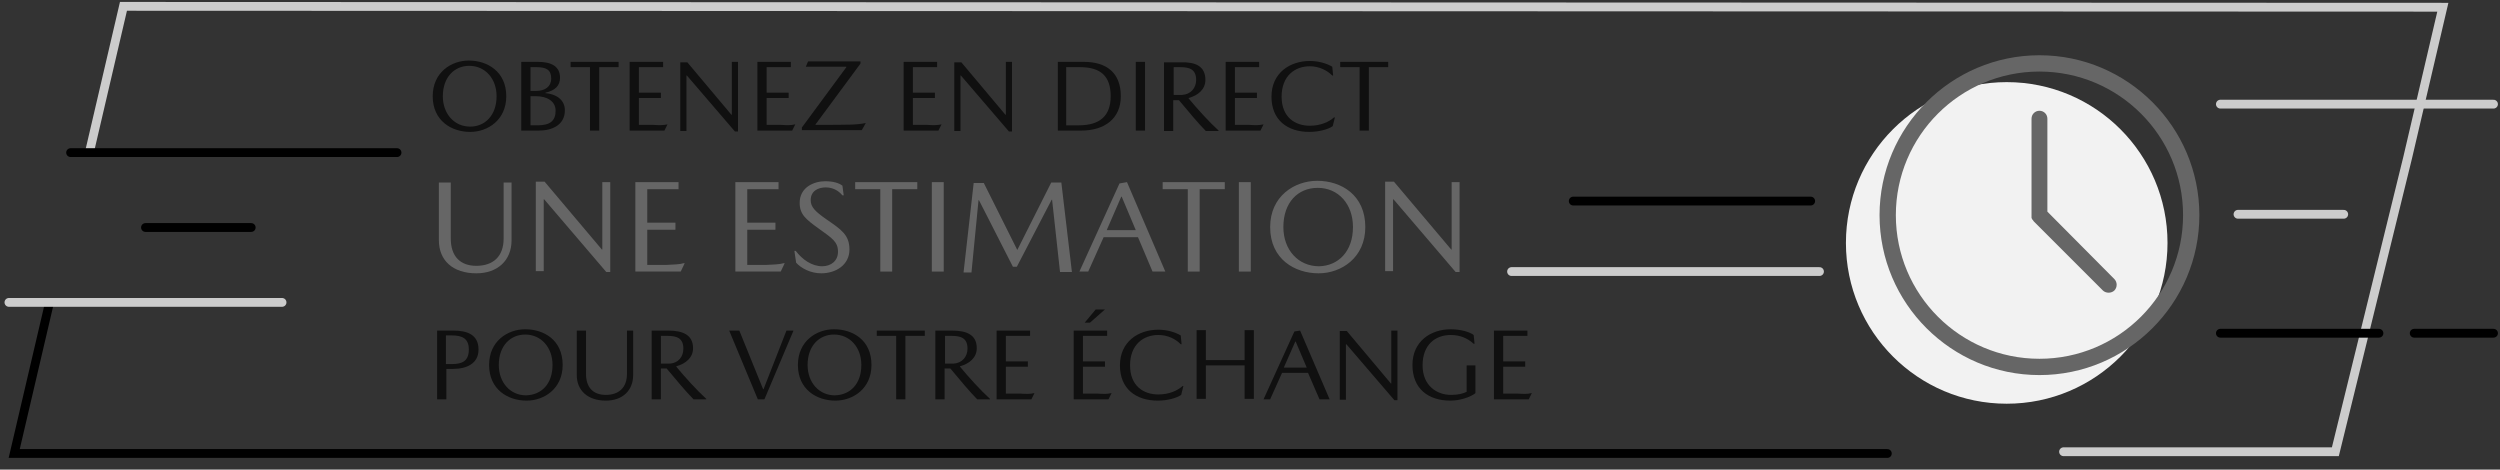 <?xml version="1.0" encoding="utf-8"?>
<!-- Generator: Adobe Illustrator 24.3.0, SVG Export Plug-In . SVG Version: 6.00 Build 0)  -->
<!DOCTYPE svg PUBLIC "-//W3C//DTD SVG 1.1//EN" "http://www.w3.org/Graphics/SVG/1.1/DTD/svg11.dtd">
<svg version="1.1" id="Calque_1" xmlns:x="http://ns.adobe.com/Extensibility/1.0/" xmlns:i="http://ns.adobe.com/AdobeIllustrator/10.0/" xmlns:graph="http://ns.adobe.com/Graphs/1.0/"
	 xmlns="http://www.w3.org/2000/svg" xmlns:xlink="http://www.w3.org/1999/xlink" x="0px" y="0px" width="567.5px" height="106.6px"
	 viewBox="0 0 567.5 106.6" style="enable-background:new 0 0 567.5 106.6;" xml:space="preserve">
<rect x="0" y="0" width="567.5" height="106.6" fill="#333333" stroke="none"/>
<style type="text/css">
	.st0{enable-background:new    ;}
	.st1{fill:#101010;}
	.st2{fill:#666666;}
	.st3{fill:none;stroke:#000000;stroke-width:2;stroke-linecap:round;}
	.st4{fill:none;stroke:#CCCCCC;stroke-width:2;stroke-linecap:round;}
	.st5{fill:#F2F2F2;}
</style>
<g id="Estimate-Trade-In-Desktop-Tablet-FR" transform="translate(-968.375 -1421.357)">
	<g class="st0">
		<path class="st1" d="M1083.3,1443.2c0,5.4-4.2,8.1-8.2,8.1c-4.2,0-8.5-2.5-8.5-8.1c0-5.4,4.2-8.1,8.2-8.1
			C1079,1435.1,1083.3,1437.6,1083.3,1443.2z M1081.1,1443.2c0-4-2.6-6.9-6.2-6.9c-3.4,0-6,2.6-6,6.9c0,4,2.6,6.9,6.2,6.9
			C1078.5,1450.1,1081.1,1447.5,1081.1,1443.2z"/>
		<path class="st1" d="M1095.5,1439c0,1.8-1.1,2.9-3.3,3.4v0.1c2.3,0.2,4.4,1.4,4.4,3.9c0,3.4-3,4.6-5.9,4.6h-4v-15.6h3.8
			C1093.5,1435.4,1095.5,1436.4,1095.5,1439z M1093.5,1439.2c0-2-1.1-2.6-3.4-2.6h-1.3v5.4h1.3
			C1092.1,1442,1093.5,1441,1093.5,1439.2z M1094.5,1446.5c0-2.2-2-3.3-4.4-3.3h-1.3v6.6h1.7
			C1093.2,1449.8,1094.5,1448.8,1094.5,1446.5z"/>
		<path class="st1" d="M1097.9,1435.4h10.9v1.2h-4.4v14.4h-2.1v-14.4h-4.4V1435.4z"/>
		<path class="st1" d="M1119.8,1449.6h0.1l-0.7,1.4h-7.9v-15.6h7.6v1.2h-5.5v5.8h5v1.2h-5v6.1h3.2
			C1118,1449.8,1119,1449.8,1119.8,1449.6z"/>
		<path class="st1" d="M1134.5,1435.4h1.4v15.8h-0.7l-10.9-12.7h-0.1v12.6h-1.4v-15.6h1.6l10,11.9h0.1V1435.4z"/>
		<path class="st1" d="M1148.8,1449.6h0.1l-0.7,1.4h-7.9v-15.6h7.6v1.2h-5.5v5.8h5v1.2h-5v6.1h3.2
			C1147,1449.8,1148,1449.8,1148.8,1449.6z"/>
		<path class="st1" d="M1163.7,1435.4v0.4l-10.2,13.8v0.1c7.7,0,9.3,0,11.3-0.4h0.1l-0.9,1.6h-13.6v-0.6l10.1-13.7v-0.1h-9.2
			l0.5-1.2H1163.7z"/>
		<path class="st1" d="M1182,1449.6h0.1l-0.7,1.4h-7.9v-15.6h7.6v1.2h-5.5v5.8h5v1.2h-5v6.1h3.2
			C1180.2,1449.8,1181.2,1449.8,1182,1449.6z"/>
		<path class="st1" d="M1196.7,1435.4h1.4v15.8h-0.7l-10.9-12.7h-0.1v12.6h-1.4v-15.6h1.6l10,11.9h0.1V1435.4z"/>
		<path class="st1" d="M1222.8,1443.2c0,5.1-3.7,7.8-9,7.8h-5.3v-15.6h5.9C1219.6,1435.4,1222.8,1437.9,1222.8,1443.2z
			 M1220.5,1443.2c0-4.6-2.3-6.6-7-6.6h-3.1v13.2h2.9C1218.1,1449.8,1220.5,1447.6,1220.5,1443.2z"/>
		<path class="st1" d="M1228.3,1451h-2.1v-15.6h2.1V1451z"/>
		<path class="st1" d="M1242,1439.5c0,2.1-1.6,3.5-3.8,4.1v0.1c1.8,2.2,4.7,5.4,6.8,7.3v0.1h-2.9c-1.6-1.6-4.1-4.6-6.1-7h-1.3v7
			h-2.1v-15.6h3.8C1239.8,1435.4,1242,1436.4,1242,1439.5z M1239.9,1439.5c0-2.4-1.5-2.9-3.6-2.9h-1.5v6.3h1.9
			C1238.7,1442.8,1239.9,1441.3,1239.9,1439.5z"/>
		<path class="st1" d="M1255.1,1449.6h0.1l-0.7,1.4h-7.9v-15.6h7.6v1.2h-5.5v5.8h5v1.2h-5v6.1h3.2
			C1253.3,1449.8,1254.2,1449.8,1255.1,1449.6z"/>
		<path class="st1" d="M1265.7,1436.4c-3.4,0-6.4,2.2-6.4,6.9c0,4.7,3.1,6.6,6.4,6.6c2.5,0,4.4-0.9,5.5-1.9h0.2l-0.5,2
			c-1,0.7-3.1,1.3-5.3,1.3c-5,0-8.6-2.7-8.6-8c0-5.4,4.2-8.1,8.7-8.1c2.1,0,3.9,0.6,5.1,1.3l0.2,2h-0.2
			C1269.7,1437.4,1267.9,1436.4,1265.7,1436.4z"/>
		<path class="st1" d="M1272.6,1435.4h10.9v1.2h-4.4v14.4h-2.1v-14.4h-4.4V1435.4z"/>
	</g>
	<g class="st0">
		<path class="st2" d="M1068,1475.9v-13.1h2.7v12.7c0,4.1,2.2,6.2,5.8,6.2c3.8,0,6.2-2.1,6.2-6.2v-12.7h1.8v13.1
			c0,4.6-3.2,7.5-8,7.5C1071.2,1483.4,1068,1480.5,1068,1475.9z"/>
		<path class="st2" d="M1105.1,1462.7h1.8v20.4h-0.9l-14.1-16.5h-0.1v16.3h-1.8v-20.3h2l13,15.4h0.1V1462.7z"/>
		<path class="st2" d="M1123.6,1481.1h0.2l-0.9,1.9h-10.3v-20.3h9.8v1.6h-7.1v7.6h6.4v1.6h-6.4v8h4.2
			C1121.3,1481.4,1122.6,1481.4,1123.6,1481.1z"/>
		<path class="st2" d="M1146.3,1481.1h0.2l-0.9,1.9h-10.3v-20.3h9.8v1.6h-7.1v7.6h6.4v1.6h-6.4v8h4.2
			C1144,1481.4,1145.2,1481.4,1146.3,1481.1z"/>
		<path class="st2" d="M1155.8,1463.9c-1.7,0-3.4,0.8-3.4,2.9c0,1.6,1.1,2.6,3.5,4.3c3.5,2.4,5.3,3.6,5.3,6.9c0,3.5-3.1,5.4-6.4,5.4
			c-2.5,0-4.6-1.2-5.7-2.4l-0.4-2.7h0.3c1.5,2,3.7,3.5,6,3.5c2,0,3.6-1.2,3.6-3.3c0-2.3-1.4-3.1-4.3-5.2c-2.9-2.1-4.4-3.2-4.4-5.9
			c0-3.5,3.2-4.9,5.8-4.9c1.8,0,3.1,0.4,3.9,1l0.3,2.2h-0.3C1158.6,1464.5,1157.3,1463.9,1155.8,1463.9z"/>
		<path class="st2" d="M1162.5,1462.7h14.1v1.6h-5.7v18.7h-2.7v-18.7h-5.7V1462.7z"/>
		<path class="st2" d="M1182.6,1483h-2.7v-20.3h2.7V1483z"/>
		<path class="st2" d="M1199.3,1478.1l7.7-15.3h2.3l2.4,20.3h-2.7l-1.8-16.4h-0.1l-7.9,15.2h-0.9l-7.7-15.1h-0.1l-1.6,16.4h-1.8
			l2.3-20.3h2.3L1199.3,1478.1L1199.3,1478.1z"/>
		<path class="st2" d="M1218.9,1475.2l-3.5,7.8h-2l9.1-20l1.7-0.3l8.7,20.3h-2.9l-3.3-7.8H1218.9z M1226.2,1473.6l-3.2-7.6h-0.1
			l-3.3,7.6H1226.2z"/>
		<path class="st2" d="M1232.3,1462.7h14.1v1.6h-5.7v18.7h-2.7v-18.7h-5.7V1462.7z"/>
		<path class="st2" d="M1252.3,1483h-2.7v-20.3h2.7V1483z"/>
		<path class="st2" d="M1278.3,1472.9c0,7-5.5,10.5-10.6,10.5c-5.4,0-11-3.2-11-10.5c0-7,5.5-10.5,10.7-10.5
			C1272.8,1462.4,1278.3,1465.6,1278.3,1472.9z M1275.5,1472.9c0-5.2-3.3-8.9-8-8.9c-4.5,0-7.8,3.3-7.8,8.9c0,5.2,3.4,8.9,8.1,8.9
			C1272.2,1481.7,1275.5,1478.4,1275.5,1472.9z"/>
		<path class="st2" d="M1297.9,1462.7h1.8v20.4h-0.9l-14.1-16.5h-0.1v16.3h-1.8v-20.3h2l13,15.4h0.1V1462.7z"/>
	</g>
	<g class="st0">
		<path class="st1" d="M1077,1500.7c0,3.2-2.7,4.4-5.8,4.4h-1.5v6.9h-2.1v-15.6h3.7C1074.4,1496.4,1077,1497.3,1077,1500.7z
			 M1074.8,1500.7c0-2.5-1.5-3.2-3.8-3.2h-1.4v6.5h1.4C1073.3,1504,1074.8,1503.3,1074.8,1500.7z"/>
		<path class="st1" d="M1096.1,1504.2c0,5.4-4.2,8.1-8.2,8.1c-4.2,0-8.5-2.5-8.5-8.1c0-5.4,4.2-8.1,8.2-8.1
			C1091.8,1496.1,1096.1,1498.5,1096.1,1504.2z M1093.8,1504.2c0-4-2.6-6.9-6.2-6.9c-3.4,0-6,2.6-6,6.9c0,4,2.6,6.9,6.2,6.9
			C1091.3,1511,1093.8,1508.5,1093.8,1504.2z"/>
		<path class="st1" d="M1099.3,1506.5v-10.1h2.1v9.8c0,3.2,1.7,4.8,4.5,4.8c2.9,0,4.8-1.6,4.8-4.8v-9.8h1.4v10.1
			c0,3.5-2.4,5.8-6.2,5.8C1101.8,1512.3,1099.3,1510,1099.3,1506.5z"/>
		<path class="st1" d="M1125.7,1500.4c0,2.1-1.6,3.5-3.8,4.1v0.1c1.8,2.2,4.7,5.4,6.8,7.3v0.1h-2.9c-1.6-1.6-4.1-4.6-6.1-7h-1.3v7
			h-2.1v-15.6h3.8C1123.4,1496.4,1125.7,1497.4,1125.7,1500.4z M1123.5,1500.5c0-2.4-1.5-2.9-3.6-2.9h-1.5v6.3h1.9
			C1122.4,1503.8,1123.5,1502.3,1123.5,1500.5z"/>
		<path class="st1" d="M1140.4,1512l-6.5-15.6h2.3l5.4,13.3h0.1l5.2-13.3h1.6l-6.6,15.6H1140.4z"/>
		<path class="st1" d="M1166.2,1504.2c0,5.4-4.2,8.1-8.2,8.1c-4.2,0-8.5-2.5-8.5-8.1c0-5.4,4.2-8.1,8.2-8.1
			C1161.9,1496.1,1166.2,1498.5,1166.2,1504.2z M1163.9,1504.2c0-4-2.6-6.9-6.2-6.9c-3.4,0-6,2.6-6,6.9c0,4,2.6,6.9,6.2,6.9
			C1161.4,1511,1163.9,1508.5,1163.9,1504.2z"/>
		<path class="st1" d="M1167.4,1496.4h10.9v1.2h-4.4v14.4h-2.1v-14.4h-4.4V1496.4z"/>
		<path class="st1" d="M1190.1,1500.4c0,2.1-1.6,3.5-3.8,4.1v0.1c1.8,2.2,4.7,5.4,6.8,7.3v0.1h-2.9c-1.6-1.6-4.1-4.6-6.1-7h-1.3v7
			h-2.1v-15.6h3.8C1187.9,1496.4,1190.1,1497.4,1190.1,1500.4z M1188,1500.5c0-2.4-1.5-2.9-3.6-2.9h-1.5v6.3h1.9
			C1186.8,1503.8,1188,1502.3,1188,1500.5z"/>
		<path class="st1" d="M1203.1,1510.6h0.1l-0.7,1.4h-7.9v-15.6h7.6v1.2h-5.5v5.8h5v1.2h-5v6.1h3.2
			C1201.4,1510.8,1202.3,1510.8,1203.1,1510.6z"/>
		<path class="st1" d="M1220.6,1510.6h0.1l-0.7,1.4h-7.9v-15.6h7.6v1.2h-5.5v5.8h5v1.2h-5v6.1h3.2
			C1218.9,1510.8,1219.8,1510.8,1220.6,1510.6z M1215.8,1494.6h-1.2l2.5-3h2.1L1215.8,1494.6z"/>
		<path class="st1" d="M1231.3,1497.4c-3.4,0-6.4,2.2-6.4,6.9c0,4.7,3.1,6.6,6.4,6.6c2.5,0,4.4-0.9,5.5-1.9h0.2l-0.5,2
			c-1,0.7-3.1,1.3-5.3,1.3c-5,0-8.6-2.7-8.6-8c0-5.4,4.2-8.1,8.7-8.1c2.1,0,3.9,0.6,5.1,1.3l0.2,2h-0.2
			C1235.2,1498.3,1233.5,1497.4,1231.3,1497.4z"/>
		<path class="st1" d="M1242.1,1503.1h8.8v-6.8h2.1v15.6h-2.1v-7.6h-8.8v7.6h-2.1v-15.6h2.1V1503.1z"/>
		<path class="st1" d="M1259.4,1506l-2.7,6h-1.5l7-15.4l1.3-0.2l6.7,15.6h-2.3l-2.6-6H1259.4z M1265,1504.8l-2.5-5.9h-0.1l-2.6,5.9
			H1265z"/>
		<path class="st1" d="M1284.2,1496.4h1.4v15.8h-0.7l-10.9-12.7h-0.1v12.6h-1.4v-15.6h1.6l10,11.9h0.1V1496.4z"/>
		<path class="st1" d="M1289,1504.2c0-5.4,4.2-8.1,8.7-8.1c2.2,0,4.3,0.6,5.2,1.3l0.2,2h-0.2c-1.3-1.2-3-2-5.2-2
			c-3.5,0-6.4,2.2-6.4,6.9c0,4.5,3.1,6.7,6.5,6.7c1.6,0,2.7-0.3,3.5-0.7v-6h2v6.3c-1.1,0.9-3.5,1.7-5.7,1.7
			C1292.6,1512.3,1289,1509.6,1289,1504.2z"/>
		<path class="st1" d="M1316,1510.6h0.1l-0.7,1.4h-7.9v-15.6h7.6v1.2h-5.5v5.8h5v1.2h-5v6.1h3.2
			C1314.3,1510.8,1315.2,1510.8,1316,1510.6z"/>
	</g>
	<path id="Tracé_41756" class="st3" d="M979.6,1490.1l-8,34.2h425.2"/>
	<path id="Tracé_41900" class="st4" d="M1436.8,1523.9h61.7l16.4-66.7l8-34.2l-526.5-0.2l-7.7,33"/>
	<line id="Ligne_1545" class="st4" x1="970.4" y1="1490" x2="1032.4" y2="1490"/>
	<line id="Ligne_1546" class="st4" x1="1472.4" y1="1445" x2="1534.4" y2="1445"/>
	<line id="Ligne_1549" class="st4" x1="1476.4" y1="1470" x2="1500.4" y2="1470"/>
	<line id="Ligne_1552" class="st3" x1="1001.4" y1="1473" x2="1025.4" y2="1473"/>
	<line id="Ligne_1553" class="st3" x1="984.4" y1="1456" x2="1058.5" y2="1456"/>
	<line id="Ligne_1550" class="st4" x1="1311.5" y1="1483" x2="1381.4" y2="1483"/>
	<path id="Tracé_41902" class="st3" d="M1325.5,1467h53.9"/>
	<line id="Ligne_1547" class="st3" x1="1516.4" y1="1497" x2="1534.4" y2="1497"/>
	<line id="Ligne_1548" class="st3" x1="1472.4" y1="1497" x2="1508.4" y2="1497"/>
	<circle id="Ellipse_349" class="st5" cx="1423.9" cy="1476.5" r="36.5"/>
	<g id="Groupe_10493" transform="translate(1395.032 1433.9)">
		<path id="Tracé_41757" class="st2" d="M36.3,0C16.3,0,0,16.3,0,36.3s16.3,36.3,36.3,36.3s36.3-16.3,36.3-36.3S56.3,0,36.3,0z
			 M36.3,68.9c-18,0-32.6-14.6-32.6-32.6S18.3,3.7,36.3,3.7s32.6,14.6,32.6,32.6C68.9,54.3,54.3,68.9,36.3,68.9z"/>
		<path id="Tracé_41758" class="st2" d="M38.1,35.5V14.4c0-1-0.8-1.8-1.8-1.8l0,0c-1,0-1.8,0.8-1.8,1.8l0,0v21.9c0,0.1,0,0.2,0,0.4
			c0,0.1,0,0.1,0,0.2c0,0.1,0,0.1,0.1,0.2c0,0.1,0.1,0.1,0.1,0.2c0,0,0,0.1,0.1,0.1c0.1,0.1,0.1,0.2,0.2,0.3l15.7,15.7
			c0.3,0.3,0.8,0.5,1.3,0.5s1-0.2,1.3-0.5c0.7-0.7,0.7-1.9,0-2.6l0,0L38.1,35.5z"/>
	</g>
</g>
</svg>
